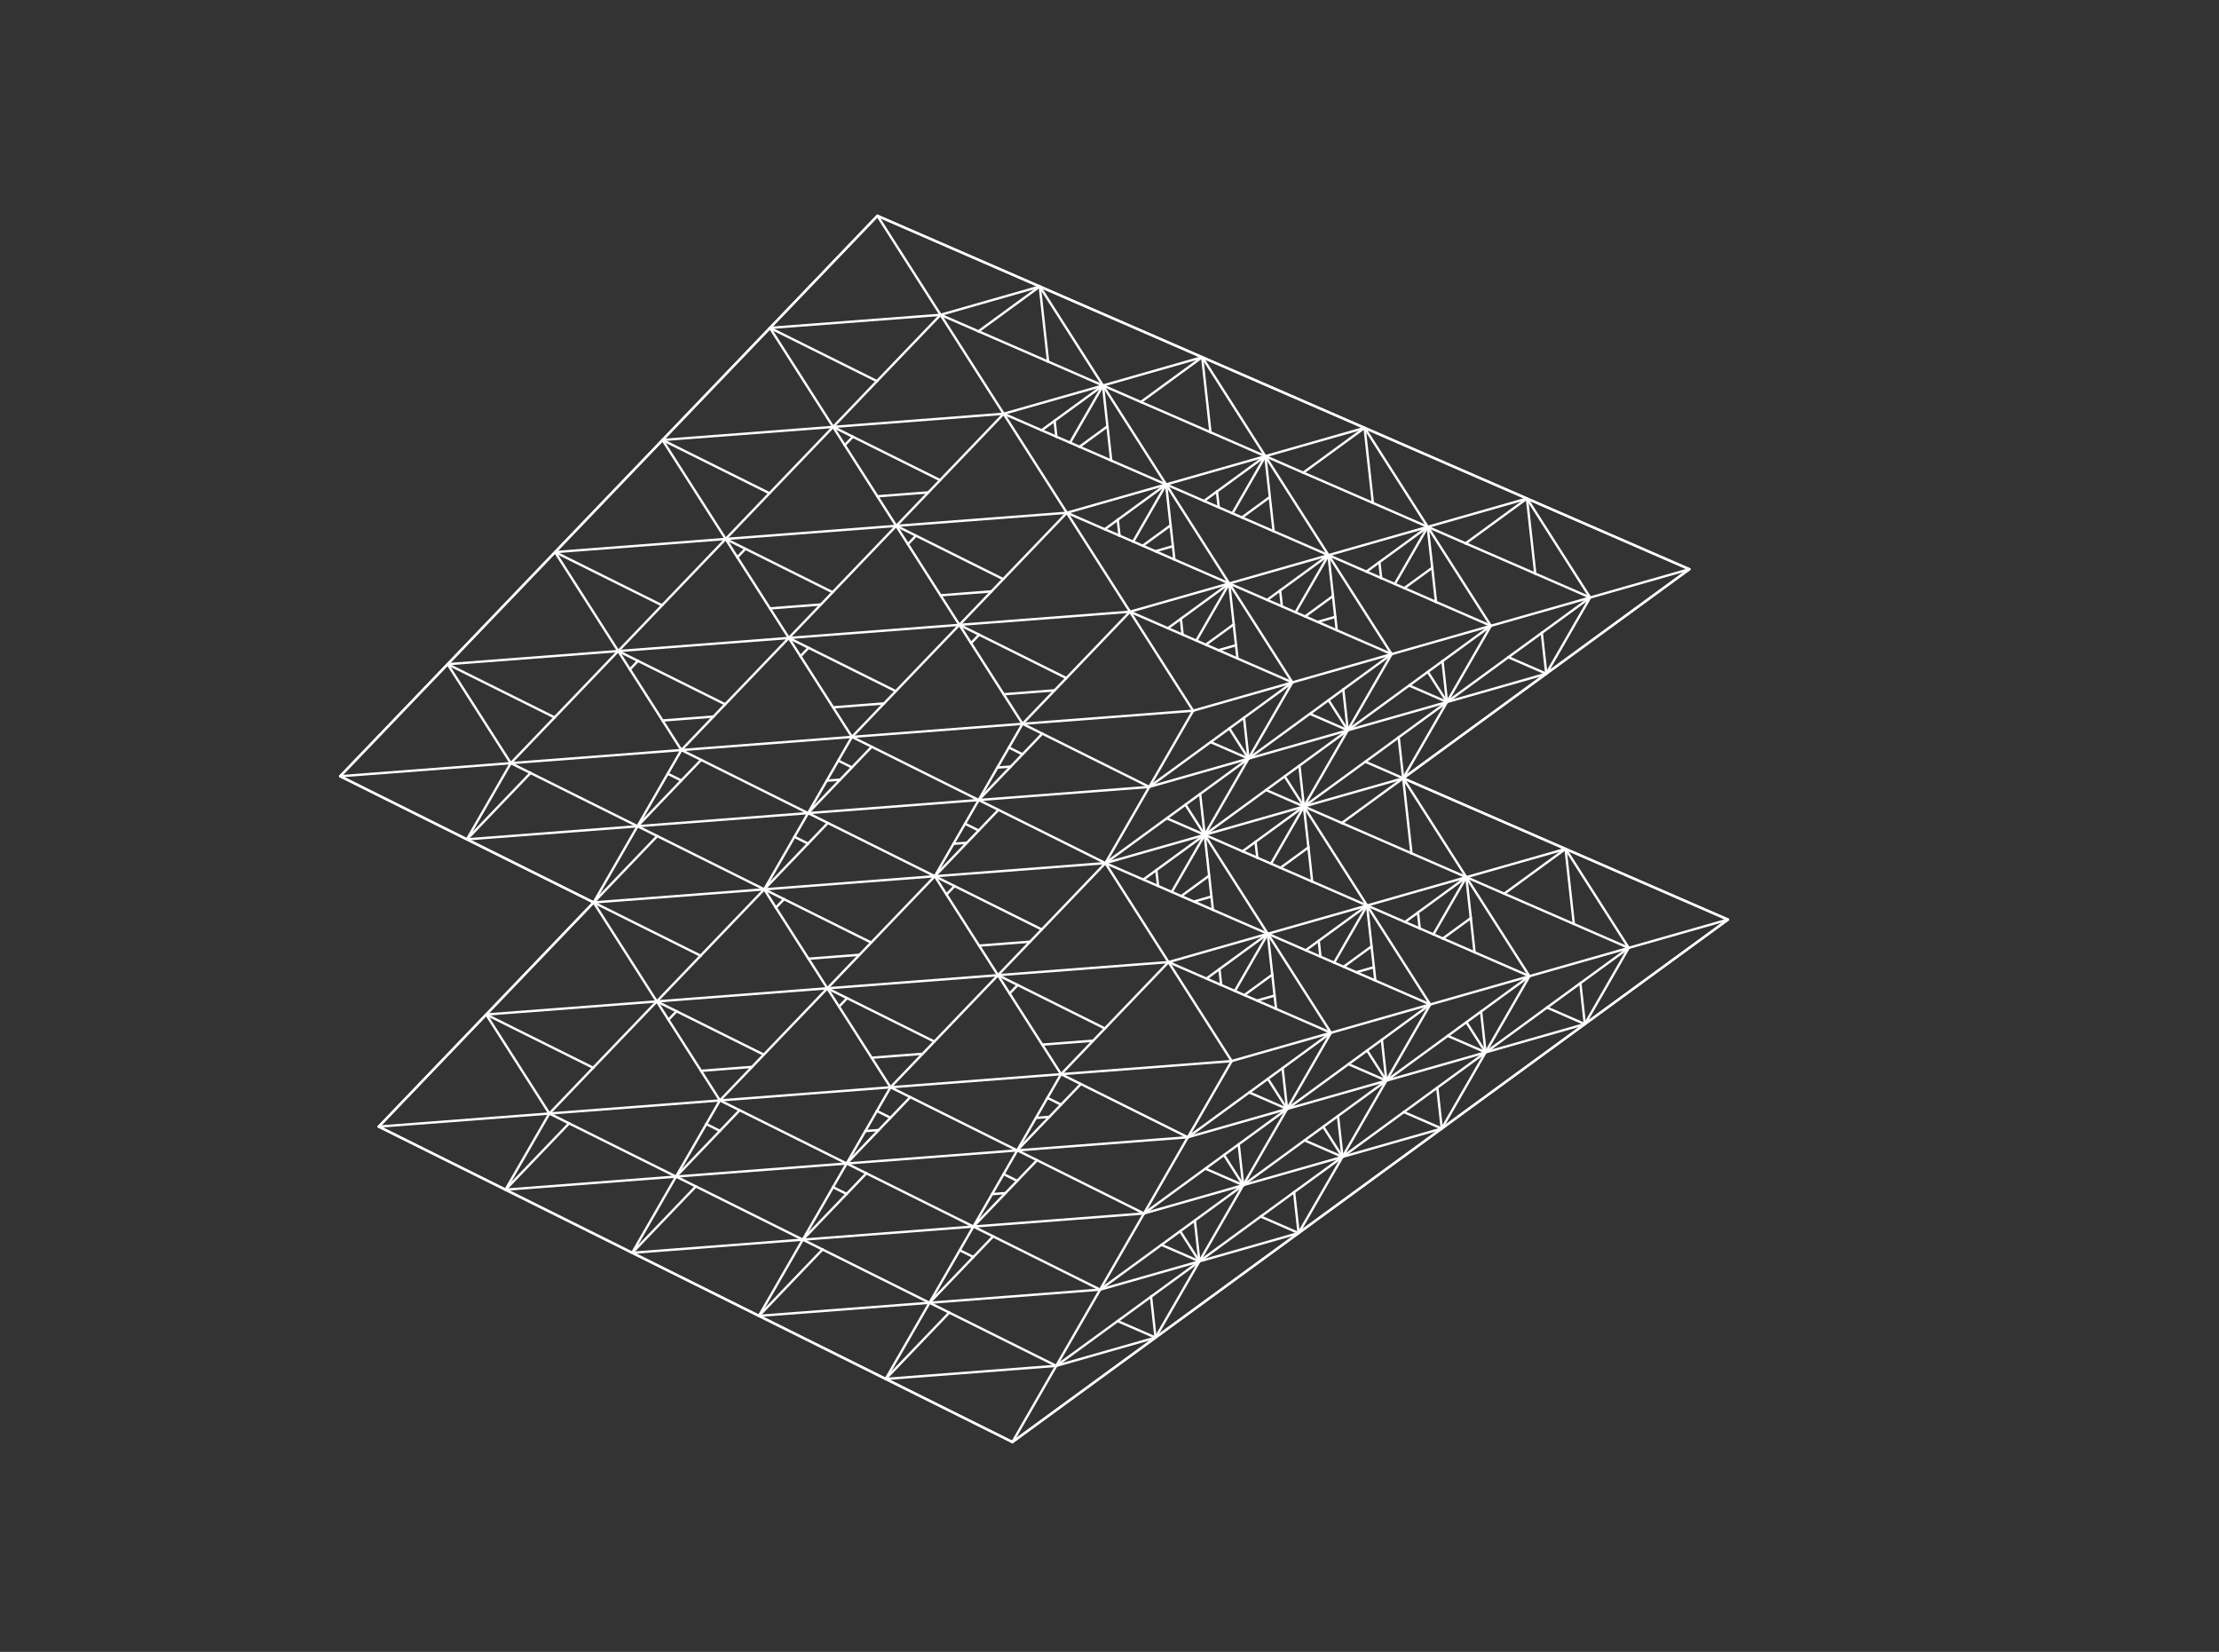 <svg xmlns="http://www.w3.org/2000/svg" viewBox="0 0 469.41 349.41"><rect x="0" y="0" width="469.41" height="349.41" fill="#333333" stroke="none"/><defs><style>.cls-1,.cls-2{fill:none;stroke:#fff;stroke-linecap:round;stroke-linejoin:round;vector-effect:non-scaling-stroke;}.cls-1{stroke-width:0.5px;}.cls-2{stroke-width:0.5px;}</style></defs><g id="Layer_114" data-name="Layer 114"><line class="cls-1" x1="311.93" y1="201.43" x2="305.22" y2="198.51"/><line class="cls-1" x1="210.09" y1="261.52" x2="205.91" y2="265.88"/><line class="cls-1" x1="296.83" y1="164.61" x2="310.19" y2="185.54"/><line class="cls-1" x1="140.15" y1="93.07" x2="176.24" y2="90.3"/><line class="cls-1" x1="94.69" y1="140.49" x2="130.78" y2="137.71"/><line class="cls-1" x1="310.18" y1="185.55" x2="323.54" y2="206.48"/><line class="cls-1" x1="300.33" y1="196.38" x2="297.21" y2="195.02"/><line class="cls-1" x1="295.87" y1="155.96" x2="306.1" y2="148.49"/><line class="cls-1" x1="133.74" y1="264.99" x2="169.83" y2="262.21"/><line class="cls-1" x1="147.2" y1="250.95" x2="169.83" y2="262.21"/><line class="cls-1" x1="80.12" y1="238.3" x2="116.21" y2="235.53"/><line class="cls-1" x1="160.55" y1="278.33" x2="196.63" y2="275.56"/><line class="cls-1" x1="174" y1="264.29" x2="196.63" y2="275.56"/><line class="cls-1" x1="323.02" y1="105.45" x2="336.38" y2="126.39"/><line class="cls-1" x1="196.63" y1="275.56" x2="203.03" y2="264.45"/><line class="cls-1" x1="120.38" y1="237.61" x2="143.01" y2="248.87"/><line class="cls-1" x1="243.12" y1="166.44" x2="243.12" y2="166.44"/><line class="cls-1" x1="284.16" y1="145.83" x2="284.16" y2="145.83"/><line class="cls-1" x1="116.21" y1="235.53" x2="120.38" y2="237.61"/><line class="cls-1" x1="305.15" y1="139.84" x2="305.15" y2="139.84"/><line class="cls-1" x1="209.86" y1="252.58" x2="212.7" y2="252.36"/><line class="cls-1" x1="212.3" y1="248.34" x2="215.18" y2="249.77"/><line class="cls-1" x1="278.74" y1="131.55" x2="282.47" y2="130.48"/><line class="cls-1" x1="275.83" y1="170.59" x2="275.83" y2="170.59"/><line class="cls-1" x1="257.74" y1="137.53" x2="261.47" y2="136.47"/><line class="cls-1" x1="239.04" y1="129.39" x2="239.04" y2="129.39"/><line class="cls-1" x1="203.03" y1="264.45" x2="205.91" y2="259.44"/><line class="cls-1" x1="310.19" y1="185.54" x2="298.58" y2="180.49"/><line class="cls-1" x1="310.18" y1="185.54" x2="310.19" y2="185.54"/><line class="cls-1" x1="299.96" y1="193.01" x2="310.18" y2="185.54"/><line class="cls-1" x1="284.23" y1="204.49" x2="290.14" y2="200.18"/><line class="cls-1" x1="243.12" y1="166.44" x2="243.12" y2="166.44"/><line class="cls-1" x1="319.08" y1="139.01" x2="326.15" y2="133.86"/><line class="cls-1" x1="305.15" y1="139.84" x2="306.1" y2="148.49"/><line class="cls-1" x1="292.32" y1="219.93" x2="293.27" y2="228.57"/><polyline class="cls-1" points="232.72 272.78 232.72 272.79 232.72 272.78"/><line class="cls-1" x1="295.88" y1="155.96" x2="296.83" y2="164.61"/><line class="cls-1" x1="296.83" y1="164.6" x2="306.1" y2="148.49"/><line class="cls-1" x1="306.1" y1="148.49" x2="298.09" y2="145"/><line class="cls-1" x1="275.83" y1="170.59" x2="289.19" y2="191.53"/><line class="cls-1" x1="169.83" y1="262.21" x2="205.91" y2="259.44"/><line class="cls-1" x1="261.09" y1="233.38" x2="261.09" y2="233.39"/><line class="cls-1" x1="258.93" y1="244.31" x2="262.99" y2="250.68"/><line class="cls-1" x1="304.99" y1="238.71" x2="314.26" y2="222.6"/><line class="cls-1" x1="278.96" y1="198.99" x2="279.33" y2="202.36"/><line class="cls-1" x1="269.14" y1="206.16" x2="269.14" y2="206.16"/><line class="cls-1" x1="255.42" y1="181.86" x2="255.42" y2="181.86"/><line class="cls-1" x1="270.87" y1="183.56" x2="276.79" y2="179.24"/><line class="cls-1" x1="275.83" y1="170.59" x2="285.11" y2="154.48"/><line class="cls-1" x1="214.17" y1="305.02" x2="223.44" y2="288.9"/><line class="cls-1" x1="279.92" y1="238.32" x2="283.99" y2="244.7"/><line class="cls-1" x1="249.65" y1="260.42" x2="253.72" y2="266.8"/><line class="cls-1" x1="263.23" y1="210.48" x2="269.14" y2="206.16"/><line class="cls-1" x1="223.44" y1="288.9" x2="236.42" y2="279.43"/><line class="cls-1" x1="251.28" y1="240.55" x2="272.27" y2="234.56"/><polyline class="cls-1" points="223.44 288.9 223.44 288.9 244.44 282.92"/><line class="cls-1" x1="327.25" y1="213.12" x2="334.31" y2="207.96"/><line class="cls-1" x1="269.94" y1="213.4" x2="269.94" y2="213.4"/><line class="cls-1" x1="258.33" y1="208.35" x2="258.33" y2="208.35"/><line class="cls-1" x1="196.63" y1="275.56" x2="232.72" y2="272.78"/><line class="cls-1" x1="205.91" y1="259.44" x2="242" y2="256.67"/><line class="cls-1" x1="303.22" y1="197.64" x2="310.18" y2="185.55"/><line class="cls-1" x1="296.83" y1="164.6" x2="327.1" y2="142.5"/><line class="cls-1" x1="273.93" y1="153.29" x2="273.93" y2="153.3"/><line class="cls-1" x1="285.11" y1="154.47" x2="306.11" y2="148.49"/><line class="cls-1" x1="153.51" y1="114" x2="140.05" y2="128.04"/><line class="cls-1" x1="215.29" y1="208.35" x2="213.57" y2="210.14"/><line class="cls-1" x1="187.36" y1="291.67" x2="223.44" y2="288.9"/><line class="cls-1" x1="183.28" y1="248.18" x2="183.28" y2="248.18"/><line class="cls-1" x1="242" y1="256.67" x2="262.99" y2="250.68"/><line class="cls-1" x1="262.99" y1="250.68" x2="272.27" y2="234.57"/><line class="cls-1" x1="272.28" y1="234.56" x2="293.27" y2="228.58"/><line class="cls-1" x1="306.1" y1="148.49" x2="306.1" y2="148.49"/><line class="cls-1" x1="296.97" y1="235.22" x2="304.04" y2="230.06"/><line class="cls-1" x1="117.42" y1="116.78" x2="153.51" y2="114"/><line class="cls-1" x1="198.96" y1="125.92" x2="209.74" y2="125.09"/><line class="cls-1" x1="180.42" y1="92.38" x2="198.87" y2="101.56"/><line class="cls-1" x1="198.97" y1="66.59" x2="185.61" y2="45.65"/><line class="cls-1" x1="71.96" y1="164.19" x2="108.05" y2="161.42"/><line class="cls-1" x1="219.96" y1="60.6" x2="233.32" y2="81.54"/><line class="cls-1" x1="254.32" y1="75.55" x2="267.67" y2="96.49"/><line class="cls-1" x1="193.77" y1="113.31" x2="192.06" y2="115.1"/><line class="cls-1" x1="185.61" y1="104.98" x2="196.38" y2="104.15"/><line class="cls-1" x1="198.97" y1="66.59" x2="198.97" y2="66.59"/><line class="cls-1" x1="162.88" y1="69.36" x2="198.97" y2="66.59"/><line class="cls-1" x1="125.58" y1="190.88" x2="161.67" y2="188.11"/><line class="cls-1" x1="175.02" y1="209.05" x2="175.02" y2="209.05"/><line class="cls-1" x1="171.04" y1="202.79" x2="181.81" y2="201.96"/><line class="cls-1" x1="207.12" y1="200.02" x2="217.9" y2="199.19"/><line class="cls-1" x1="161.67" y1="188.11" x2="148.21" y2="202.15"/><line class="cls-1" x1="204.15" y1="174.23" x2="207.03" y2="175.66"/><line class="cls-1" x1="175.03" y1="209.05" x2="211.11" y2="206.27"/><line class="cls-1" x1="138.94" y1="211.82" x2="175.02" y2="209.04"/><line class="cls-1" x1="201.7" y1="178.48" x2="204.54" y2="178.26"/><line class="cls-1" x1="157.69" y1="116.08" x2="176.14" y2="125.27"/><line class="cls-1" x1="179.2" y1="211.13" x2="177.49" y2="212.91"/><line class="cls-1" x1="171.04" y1="137.02" x2="169.33" y2="138.81"/><line class="cls-1" x1="207.13" y1="134.25" x2="205.42" y2="136.03"/><line class="cls-1" x1="166.87" y1="134.94" x2="202.95" y2="132.17"/><line class="cls-1" x1="153.51" y1="114" x2="189.59" y2="111.23"/><line class="cls-1" x1="198.97" y1="66.59" x2="185.51" y2="80.62"/><line class="cls-1" x1="262.72" y1="109.45" x2="268.62" y2="105.13"/><line class="cls-1" x1="260.71" y1="108.58" x2="267.67" y2="96.49"/><line class="cls-1" x1="257.81" y1="107.32" x2="254.7" y2="105.96"/><line class="cls-1" x1="201.93" y1="187.42" x2="200.22" y2="189.2"/><line class="cls-1" x1="98.77" y1="177.54" x2="134.86" y2="174.77"/><line class="cls-1" x1="102.85" y1="214.59" x2="138.94" y2="211.82"/><line class="cls-1" x1="253.88" y1="167.93" x2="253.88" y2="167.93"/><line class="cls-1" x1="331.18" y1="179.56" x2="344.54" y2="200.49"/><line class="cls-1" x1="236.45" y1="109.94" x2="236.82" y2="113.3"/><line class="cls-1" x1="236.82" y1="113.3" x2="236.82" y2="113.3"/><line class="cls-1" x1="241.72" y1="115.44" x2="247.63" y2="111.12"/><line class="cls-1" x1="233.7" y1="111.95" x2="236.45" y2="109.94"/><line class="cls-1" x1="148.32" y1="160.73" x2="144.13" y2="165.09"/><line class="cls-1" x1="267.67" y1="96.49" x2="267.67" y2="96.49"/><line class="cls-1" x1="290.42" y1="106.38" x2="275.69" y2="99.98"/><line class="cls-1" x1="212.32" y1="87.52" x2="212.32" y2="87.52"/><line class="cls-1" x1="140.15" y1="152.4" x2="150.92" y2="151.57"/><line class="cls-1" x1="212.32" y1="146.85" x2="223.09" y2="146.02"/><line class="cls-1" x1="174.9" y1="165.13" x2="177.73" y2="164.91"/><line class="cls-1" x1="183.05" y1="239.24" x2="185.89" y2="239.02"/><line class="cls-1" x1="185.5" y1="234.99" x2="188.38" y2="236.43"/><line class="cls-1" x1="184.39" y1="223.73" x2="195.17" y2="222.9"/><line class="cls-1" x1="210.98" y1="162.36" x2="213.82" y2="162.14"/><line class="cls-1" x1="176.23" y1="149.62" x2="187.01" y2="148.79"/><line class="cls-1" x1="228.36" y1="94.5" x2="234.27" y2="90.18"/><line class="cls-1" x1="267.67" y1="96.49" x2="288.67" y2="90.5"/><line class="cls-1" x1="177.34" y1="160.89" x2="180.22" y2="162.32"/><line class="cls-1" x1="141.25" y1="163.66" x2="144.13" y2="165.09"/><line class="cls-1" x1="213.42" y1="158.11" x2="216.3" y2="159.55"/><line class="cls-1" x1="267.78" y1="197.81" x2="267.78" y2="197.81"/><line class="cls-1" x1="250.77" y1="170.2" x2="254.84" y2="176.58"/><line class="cls-1" x1="254.7" y1="105.96" x2="257.44" y2="103.96"/><line class="cls-1" x1="239.04" y1="129.39" x2="239.04" y2="129.39"/><line class="cls-1" x1="168.06" y1="177" x2="170.94" y2="171.99"/><line class="cls-1" x1="165.85" y1="190.19" x2="184.3" y2="199.37"/><line class="cls-1" x1="175.12" y1="174.07" x2="170.94" y2="178.44"/><line class="cls-1" x1="188.38" y1="229.98" x2="188.38" y2="229.98"/><line class="cls-1" x1="175.02" y1="209.05" x2="175.02" y2="209.05"/><line class="cls-1" x1="234.27" y1="90.18" x2="235.07" y2="97.42"/><line class="cls-1" x1="256.06" y1="91.43" x2="241.34" y2="85.03"/><line class="cls-1" x1="267.67" y1="96.49" x2="256.06" y2="91.43"/><line class="cls-1" x1="268.62" y1="105.13" x2="269.42" y2="112.37"/><line class="cls-1" x1="206.99" y1="70.08" x2="198.97" y2="66.59"/><line class="cls-1" x1="176.24" y1="90.3" x2="212.32" y2="87.52"/><line class="cls-1" x1="225.68" y1="108.46" x2="225.68" y2="108.46"/><line class="cls-1" x1="178.7" y1="94.16" x2="176.24" y2="90.3"/><line class="cls-1" x1="249.8" y1="130.87" x2="249.8" y2="130.88"/><line class="cls-1" x1="170.94" y1="171.99" x2="207.03" y2="169.22"/><line class="cls-1" x1="143.12" y1="213.9" x2="161.57" y2="223.08"/><line class="cls-1" x1="143.12" y1="213.9" x2="141.4" y2="215.69"/><line class="cls-1" x1="134.86" y1="174.76" x2="170.94" y2="171.99"/><line class="cls-1" x1="161.67" y1="188.11" x2="197.75" y2="185.34"/><line class="cls-1" x1="233.32" y1="81.54" x2="246.68" y2="102.47"/><line class="cls-1" x1="270.8" y1="124.89" x2="270.8" y2="124.89"/><line class="cls-1" x1="267.67" y1="96.49" x2="281.03" y2="117.42"/><line class="cls-1" x1="235.07" y1="97.42" x2="228.36" y2="94.5"/><line class="cls-1" x1="180.22" y1="155.87" x2="216.31" y2="153.1"/><line class="cls-1" x1="144.14" y1="158.65" x2="180.22" y2="155.87"/><line class="cls-1" x1="133.25" y1="141.58" x2="130.78" y2="137.71"/><line class="cls-1" x1="108.05" y1="161.42" x2="144.14" y2="158.65"/><line class="cls-1" x1="249.88" y1="189.54" x2="255.79" y2="185.22"/><line class="cls-1" x1="221.58" y1="232.22" x2="224.46" y2="233.65"/><line class="cls-1" x1="220.47" y1="220.96" x2="231.25" y2="220.13"/><line class="cls-1" x1="176.22" y1="251.11" x2="179.1" y2="246.1"/><line class="cls-1" x1="219.14" y1="236.46" x2="221.98" y2="236.24"/><line class="cls-1" x1="269.14" y1="206.16" x2="269.14" y2="206.16"/><line class="cls-1" x1="257.96" y1="204.98" x2="258.33" y2="208.35"/><line class="cls-1" x1="247.19" y1="203.5" x2="247.2" y2="203.5"/><line class="cls-1" x1="244.39" y1="116.6" x2="248.12" y2="115.53"/><line class="cls-1" x1="252.55" y1="190.7" x2="256.27" y2="189.64"/><line class="cls-1" x1="134.96" y1="139.79" x2="153.41" y2="148.98"/><line class="cls-1" x1="243.12" y1="166.45" x2="243.12" y2="166.44"/><line class="cls-1" x1="183.28" y1="248.18" x2="183.28" y2="248.18"/><line class="cls-1" x1="179.1" y1="246.1" x2="183.28" y2="248.18"/><line class="cls-1" x1="156.47" y1="234.83" x2="152.29" y2="239.2"/><line class="cls-1" x1="292.17" y1="122.27" x2="289.05" y2="120.91"/><line class="cls-1" x1="138.94" y1="211.82" x2="125.48" y2="225.85"/><line class="cls-1" x1="183.28" y1="248.18" x2="179.1" y2="252.54"/><line class="cls-1" x1="162.88" y1="128.69" x2="173.65" y2="127.86"/><line class="cls-1" x1="148.3" y1="226.5" x2="159.08" y2="225.67"/><line class="cls-1" x1="198.97" y1="66.59" x2="219.96" y2="60.6"/><line class="cls-1" x1="236.45" y1="109.94" x2="236.45" y2="109.94"/><line class="cls-1" x1="176.24" y1="90.3" x2="162.78" y2="104.33"/><line class="cls-1" x1="270.8" y1="124.89" x2="270.8" y2="124.89"/><line class="cls-1" x1="268.05" y1="126.9" x2="270.8" y2="124.89"/><line class="cls-1" x1="255.07" y1="136.37" x2="260.99" y2="132.06"/><line class="cls-1" x1="249.8" y1="130.88" x2="250.17" y2="134.24"/><line class="cls-1" x1="134.96" y1="139.79" x2="133.25" y2="141.58"/><line class="cls-1" x1="149.41" y1="237.76" x2="152.29" y2="239.2"/><line class="cls-1" x1="286.9" y1="205.65" x2="290.63" y2="204.59"/><line class="cls-1" x1="265.9" y1="211.64" x2="269.63" y2="210.58"/><line class="cls-1" x1="233.84" y1="182.56" x2="233.84" y2="182.57"/><line class="cls-1" x1="276.07" y1="130.39" x2="281.98" y2="126.07"/><line class="cls-1" x1="270.8" y1="124.89" x2="271.17" y2="128.25"/><line class="cls-1" x1="130.78" y1="137.71" x2="117.32" y2="151.75"/><line class="cls-1" x1="297.07" y1="124.4" x2="302.98" y2="120.09"/><line class="cls-1" x1="244.61" y1="184.04" x2="244.98" y2="187.41"/><line class="cls-1" x1="275.83" y1="170.59" x2="267.81" y2="167.1"/><line class="cls-1" x1="275.83" y1="170.59" x2="275.83" y2="170.59"/><line class="cls-1" x1="265.6" y1="178.06" x2="275.83" y2="170.59"/><line class="cls-1" x1="313.31" y1="213.95" x2="314.26" y2="222.59"/><polyline class="cls-1" points="314.26 222.59 314.26 222.6 314.27 222.6"/><line class="cls-1" x1="314.27" y1="222.6" x2="327.25" y2="213.12"/><polyline class="cls-1" points="334.31 207.96 344.54 200.5 332.93 195.44"/><polyline class="cls-1" points="318.2 189.03 310.19 185.54 311.14 194.19"/><polyline class="cls-1" points="314.26 222.6 323.54 206.48 344.54 200.5"/><line class="cls-1" x1="269.94" y1="213.4" x2="258.33" y2="208.35"/><line class="cls-1" x1="258.33" y1="208.35" x2="247.19" y2="203.5"/><polyline class="cls-1" points="251.27 240.54 251.28 240.55 251.28 240.55"/><polyline class="cls-1" points="251.28 240.55 281.55 218.45 269.94 213.4"/><polyline class="cls-1" points="260.55 224.44 260.55 224.43 281.55 218.45"/><polyline class="cls-1" points="271.32 225.92 272.27 234.57 302.54 212.46 290.94 207.41 268.19 197.51 269.14 206.16"/><line class="cls-1" x1="269.14" y1="206.16" x2="269.94" y2="213.4"/><line class="cls-1" x1="268.19" y1="197.52" x2="281.55" y2="218.45"/><polyline class="cls-1" points="272.27 234.57 281.55 218.45 302.54 212.46"/><polyline class="cls-1" points="293.27 228.57 293.27 228.58 293.27 228.58"/><polyline class="cls-1" points="293.27 228.58 323.54 206.48 311.93 201.43"/><line class="cls-1" x1="305.22" y1="198.51" x2="300.33" y2="196.38"/><polyline class="cls-1" points="297.2 195.02 289.19 191.53 290.94 207.41"/><line class="cls-1" x1="289.19" y1="191.53" x2="302.55" y2="212.46"/><polyline class="cls-1" points="293.27 228.58 302.55 212.47 323.54 206.48"/><polyline class="cls-1" points="205.91 265.88 196.63 275.56 200.81 277.64"/><polyline class="cls-1" points="200.81 277.64 223.44 288.9 232.72 272.79"/><line class="cls-1" x1="232.72" y1="272.78" x2="242" y2="256.67"/><polyline class="cls-1" points="219.37 245.41 205.91 259.44 232.72 272.78"/><polyline class="cls-1" points="318.2 189.03 331.18 179.56 296.83 164.61 298.58 180.49"/><polyline class="cls-1" points="310.19 185.54 310.19 185.54 331.18 179.56"/><line class="cls-1" x1="302.04" y1="142.11" x2="306.11" y2="148.49"/><line class="cls-1" x1="306.11" y1="148.49" x2="327.1" y2="142.5"/><polyline class="cls-1" points="283.85 174.08 296.83 164.61 288.81 161.12"/><line class="cls-1" x1="271.76" y1="164.21" x2="275.83" y2="170.59"/><polyline class="cls-1" points="268.87 182.69 275.83 170.59 296.83 164.61"/><polyline class="cls-1" points="274.88 161.94 275.83 170.59 288.81 161.12"/><line class="cls-1" x1="281.04" y1="148.1" x2="285.11" y2="154.47"/><line class="cls-1" x1="166.87" y1="134.94" x2="155.97" y2="117.87"/><line class="cls-1" x1="130.78" y1="137.71" x2="166.87" y2="134.94"/><polyline class="cls-1" points="130.78 137.71 117.42 116.78 94.69 140.49 117.32 151.75"/><line class="cls-1" x1="247.19" y1="203.5" x2="247.19" y2="203.5"/><polyline class="cls-1" points="247.19 203.5 233.84 182.56 211.11 206.27 233.74 217.54"/><line class="cls-1" x1="211.11" y1="206.27" x2="247.19" y2="203.5"/><polyline class="cls-1" points="220.49 155.18 207.03 169.22 222.15 176.74 233.84 182.56 238.49 174.49 243.12 166.45"/><line class="cls-1" x1="207.03" y1="169.22" x2="243.12" y2="166.45"/><polyline class="cls-1" points="283.85 174.08 275.83 170.59 276.79 179.24"/><polyline class="cls-1" points="282.23 203.62 289.19 191.53 310.19 185.54"/><polyline class="cls-1" points="183.28 248.18 205.91 259.44 215.19 243.33"/><line class="cls-1" x1="192.56" y1="232.06" x2="179.1" y2="246.1"/><line class="cls-1" x1="179.1" y1="246.1" x2="179.1" y2="246.1"/><line class="cls-1" x1="179.1" y1="246.1" x2="215.19" y2="243.33"/><polyline class="cls-1" points="120.39 237.61 106.93 251.64 133.74 264.99 143.01 248.87"/><line class="cls-1" x1="106.93" y1="251.64" x2="143.02" y2="248.87"/><polyline class="cls-1" points="152.29 239.2 143.02 248.87 147.2 250.95"/><line class="cls-1" x1="143.02" y1="248.87" x2="179.1" y2="246.1"/><polyline class="cls-1" points="243.12 166.44 273.39 144.34 239.04 129.39"/><line class="cls-1" x1="252.4" y1="150.33" x2="273.39" y2="144.34"/><polyline class="cls-1" points="284.16 145.83 285.11 154.47 315.38 132.37 303.77 127.32"/><line class="cls-1" x1="297.07" y1="124.4" x2="292.17" y2="122.27"/><polyline class="cls-1" points="289.05 120.91 281.03 117.42 282.78 133.31"/><line class="cls-1" x1="281.03" y1="117.42" x2="294.39" y2="138.36"/><polyline class="cls-1" points="285.11 154.47 294.39 138.36 315.38 132.37"/><polyline class="cls-1" points="263.16 151.81 264.11 160.46 273.93 153.29 294.39 138.36 282.78 133.31 260.03 123.41 261.78 139.29"/><line class="cls-1" x1="260.03" y1="123.41" x2="273.39" y2="144.34"/><polyline class="cls-1" points="264.11 160.46 273.39 144.34 294.39 138.36"/><polyline class="cls-1" points="243.12 166.44 252.4 150.33 239.04 129.39 216.31 153.1 243.12 166.44"/><line class="cls-1" x1="216.31" y1="153.1" x2="252.4" y2="150.33"/><polyline class="cls-1" points="149.41 237.76 152.29 232.76 141.4 215.69"/><line class="cls-1" x1="116.21" y1="235.53" x2="152.29" y2="232.76"/><polyline class="cls-1" points="228.64 229.29 215.19 243.32 242 256.67 248.96 244.57 251.27 240.55"/><line class="cls-1" x1="215.19" y1="243.33" x2="251.27" y2="240.55"/><polyline class="cls-1" points="232.72 272.78 262.99 250.68 254.97 247.19"/><polyline class="cls-1" points="262.04 242.03 262.99 250.68 293.27 228.58 285.25 225.09"/><line class="cls-1" x1="268.21" y1="228.19" x2="272.27" y2="234.56"/><polyline class="cls-1" points="326.15 133.86 327.1 142.5 357.37 120.4 323.02 105.45 324.77 121.33"/><polyline class="cls-1" points="327.1 142.5 336.38 126.39 357.37 120.4"/><line class="cls-1" x1="324.77" y1="121.33" x2="310.04" y2="114.93"/><polyline class="cls-1" points="310.04 114.93 302.02 111.44 302.98 120.08"/><line class="cls-1" x1="306.1" y1="148.49" x2="319.08" y2="139.01"/><polyline class="cls-1" points="326.15 133.86 336.38 126.39 324.77 121.33"/><line class="cls-1" x1="302.02" y1="111.44" x2="315.38" y2="132.37"/><polyline class="cls-1" points="306.1 148.49 315.38 132.37 336.38 126.39"/><polyline class="cls-1" points="241.86 186.05 254.84 176.58 246.82 173.09"/><line class="cls-1" x1="233.84" y1="182.56" x2="254.84" y2="176.58"/><polyline class="cls-1" points="262.85 180.07 254.84 176.58 256.58 192.46"/><polyline class="cls-1" points="276.21 201 289.19 191.53 277.58 186.47"/><line class="cls-1" x1="270.87" y1="183.56" x2="265.97" y2="181.42"/><line class="cls-1" x1="254.84" y1="176.58" x2="268.19" y2="197.51"/><line class="cls-1" x1="261.23" y1="209.61" x2="268.19" y2="197.52"/><polyline class="cls-1" points="268.19 197.51 268.19 197.51 289.19 191.53"/><polyline class="cls-1" points="243.49 274.27 253.72 266.8 245.7 263.31"/><polyline class="cls-1" points="232.72 272.78 232.72 272.78 253.72 266.8"/><polyline class="cls-1" points="252.76 258.15 253.72 266.8 266.69 257.32"/><polyline class="cls-1" points="273.76 252.16 283.99 244.7 275.97 241.21"/><polyline class="cls-1" points="253.72 266.8 262.99 250.68 283.99 244.7"/><polyline class="cls-1" points="242 256.67 267.95 237.72 272.27 234.56"/><line class="cls-1" x1="272.27" y1="234.56" x2="264.26" y2="231.07"/><polyline class="cls-1" points="283.04 236.04 283.99 244.7 296.97 235.22"/><polyline class="cls-1" points="304.04 230.06 314.27 222.59 306.25 219.1"/><line class="cls-1" x1="289.2" y1="222.2" x2="293.27" y2="228.58"/><line class="cls-1" x1="283.99" y1="244.7" x2="293.27" y2="228.58"/><line class="cls-1" x1="293.27" y1="228.58" x2="314.27" y2="222.59"/><polyline class="cls-1" points="274.71 260.81 283.99 244.7 304.99 238.71"/><polyline class="cls-1" points="214.17 305.02 244.44 282.92 236.42 279.43"/><polyline class="cls-1" points="244.44 282.92 253.72 266.8 274.71 260.81"/><polyline class="cls-1" points="304.04 230.06 304.99 238.71 335.26 216.61 327.25 213.12"/><line class="cls-1" x1="310.2" y1="216.22" x2="314.27" y2="222.59"/><line class="cls-1" x1="314.27" y1="222.59" x2="335.26" y2="216.61"/><line class="cls-1" x1="211.21" y1="171.3" x2="197.75" y2="185.34"/><polyline class="cls-1" points="197.75 185.34 204.81 188.85 220.38 196.6"/><line class="cls-1" x1="233.84" y1="182.56" x2="233.83" y2="182.56"/><line class="cls-1" x1="197.75" y1="185.34" x2="233.84" y2="182.56"/><polyline class="cls-1" points="185.61 45.65 162.88 69.36 185.51 80.62"/><polyline class="cls-1" points="185.51 80.62 176.24 90.3 180.42 92.38"/><line class="cls-1" x1="212.32" y1="87.52" x2="198.97" y2="66.59"/><polyline class="cls-1" points="153.51 114 140.15 93.07 117.42 116.78 140.05 128.04"/><polyline class="cls-1" points="202.95 132.17 189.59 111.23 166.87 134.94 189.5 146.2"/><polyline class="cls-1" points="226.36 93.63 233.32 81.54 254.31 75.55"/><line class="cls-1" x1="257.44" y1="103.95" x2="257.81" y2="107.32"/><line class="cls-1" x1="225.68" y1="108.46" x2="212.32" y2="87.52"/><line class="cls-1" x1="212.32" y1="87.52" x2="189.6" y2="111.23"/><line class="cls-1" x1="189.6" y1="111.23" x2="212.22" y2="122.5"/><line class="cls-1" x1="189.6" y1="111.23" x2="225.68" y2="108.46"/><line class="cls-1" x1="189.59" y1="111.23" x2="178.7" y2="94.16"/><polyline class="cls-1" points="162.78 104.33 153.51 114 157.69 116.08"/><polyline class="cls-1" points="254.69 105.96 246.68 102.47 248.43 118.36"/><polyline class="cls-1" points="270.8 124.89 281.03 117.42 269.42 112.37"/><line class="cls-1" x1="262.71" y1="109.45" x2="257.81" y2="107.32"/><line class="cls-1" x1="246.68" y1="102.47" x2="260.03" y2="123.41"/><polyline class="cls-1" points="253.07 135.5 260.03 123.41 281.03 117.42"/><polyline class="cls-1" points="225.68 108.46 202.95 132.17 225.58 143.43"/><line class="cls-1" x1="239.04" y1="129.39" x2="225.68" y2="108.46"/><line class="cls-1" x1="225.68" y1="108.46" x2="225.68" y2="108.46"/><line class="cls-1" x1="202.95" y1="132.17" x2="239.04" y2="129.39"/><polyline class="cls-1" points="184.4 157.96 170.94 171.99 197.75 185.33"/><line class="cls-1" x1="197.75" y1="185.34" x2="207.03" y2="169.22"/><polyline class="cls-1" points="211.11 206.28 211.11 206.27 197.75 185.34 175.02 209.04"/><line class="cls-1" x1="175.02" y1="209.05" x2="197.65" y2="220.31"/><line class="cls-1" x1="175.02" y1="209.04" x2="164.13" y2="191.98"/><polyline class="cls-1" points="148.21 202.15 138.94 211.82 143.12 213.9"/><polyline class="cls-1" points="236.82 113.3 233.7 111.95 225.68 108.46 225.68 108.46"/><polyline class="cls-1" points="247.06 132.88 260.03 123.41 236.82 113.3"/><line class="cls-1" x1="239.04" y1="129.39" x2="260.03" y2="123.41"/><polyline class="cls-1" points="253.88 167.93 254.84 176.58 285.11 154.47 277.09 150.98"/><line class="cls-1" x1="260.05" y1="154.08" x2="264.11" y2="160.46"/><polyline class="cls-1" points="254.84 176.58 264.11 160.46 285.11 154.47"/><polyline class="cls-1" points="233.84 182.56 233.84 182.56 233.84 182.56"/><polyline class="cls-1" points="233.84 182.56 264.11 160.46 256.1 156.97"/><polyline class="cls-1" points="243.12 166.44 243.12 166.44 264.11 160.46"/><polyline class="cls-1" points="255.21 206.99 263.88 200.66 268.19 197.51 233.84 182.56"/><polyline class="cls-1" points="247.19 203.5 247.2 203.5 268.19 197.51"/><line class="cls-1" x1="139.04" y1="176.84" x2="161.67" y2="188.11"/><polyline class="cls-1" points="138.93 211.82 138.94 211.82 125.58 190.88 102.85 214.59 125.48 225.85"/><polyline class="cls-1" points="170.94 178.44 161.67 188.11 165.85 190.19"/><polyline class="cls-1" points="197.75 185.34 197.75 185.34 197.75 185.33"/><polyline class="cls-1" points="335.26 216.61 344.54 200.49 365.54 194.51"/><polyline class="cls-1" points="251.28 240.55 260.55 224.44 259.39 222.62 247.19 203.5 224.46 227.21 251.27 240.55"/><polyline class="cls-1" points="251.27 240.55 251.27 240.56 251.28 240.55"/><line class="cls-1" x1="224.46" y1="227.21" x2="260.55" y2="224.44"/><polyline class="cls-1" points="215.19 243.32 224.46 227.21 215.88 213.76 211.11 206.28 188.38 229.98"/><line class="cls-1" x1="188.38" y1="229.98" x2="215.18" y2="243.33"/><polyline class="cls-1" points="215.18 243.33 215.19 243.33 215.19 243.32"/><line class="cls-1" x1="188.38" y1="229.98" x2="224.46" y2="227.21"/><line class="cls-1" x1="188.38" y1="229.98" x2="175.02" y2="209.05"/><polyline class="cls-1" points="175.02 209.05 152.29 232.76 179.1 246.1 188.38 229.99"/><line class="cls-1" x1="152.29" y1="232.76" x2="188.38" y2="229.98"/><line class="cls-1" x1="257.44" y1="103.96" x2="267.67" y2="96.49"/><polyline class="cls-1" points="241.34 85.03 233.32 81.54 234.27 90.18"/><polyline class="cls-1" points="239.72 114.56 246.68 102.47 267.67 96.49"/><polyline class="cls-1" points="275.69 99.98 267.67 96.49 268.63 105.14"/><polyline class="cls-1" points="291.8 118.9 302.02 111.44 290.42 106.38"/><polyline class="cls-1" points="274.07 129.51 281.03 117.42 302.02 111.44"/><polyline class="cls-1" points="223.09 89 233.32 81.54 221.71 76.48"/><polyline class="cls-1" points="212.32 87.53 212.32 87.52 233.32 81.54"/><polyline class="cls-1" points="220.34 91.01 212.32 87.52 212.32 87.52"/><polyline class="cls-1" points="236.45 109.94 246.68 102.47 235.07 97.42"/><line class="cls-1" x1="228.36" y1="94.5" x2="223.46" y2="92.37"/><polyline class="cls-1" points="225.68 108.46 225.68 108.46 246.68 102.47"/><polygon class="cls-1" points="202.95 132.17 180.22 155.87 207.03 169.22 216.31 153.1 202.95 132.17"/><polygon class="cls-1" points="155.12 147.19 144.14 158.65 170.94 171.99 180.22 155.87 166.87 134.94 155.12 147.19"/><line class="cls-1" x1="134.86" y1="174.76" x2="141.25" y2="163.66"/><polyline class="cls-1" points="141.25 163.66 144.14 158.65 133.25 141.58"/><line class="cls-1" x1="112.23" y1="163.5" x2="134.86" y2="174.76"/><polyline class="cls-1" points="310.04 114.93 323.02 105.45 288.67 90.5 290.42 106.38"/><line class="cls-1" x1="288.67" y1="90.5" x2="302.03" y2="111.44"/><polyline class="cls-1" points="295.06 123.53 302.02 111.44 323.02 105.45"/><polyline class="cls-1" points="247.88 188.67 254.84 176.58 275.83 170.59"/><line class="cls-1" x1="303.77" y1="127.32" x2="297.07" y2="124.4"/><polyline class="cls-1" points="117.32 151.75 108.05 161.42 112.23 163.5"/><line class="cls-1" x1="277.58" y1="186.48" x2="270.87" y2="183.56"/><line class="cls-1" x1="266.69" y1="257.32" x2="273.76" y2="252.16"/><line class="cls-1" x1="265.97" y1="181.42" x2="262.85" y2="180.07"/><line class="cls-1" x1="236.42" y1="279.43" x2="243.49" y2="274.27"/><polyline class="cls-1" points="147.2 250.95 133.74 264.99 160.55 278.33 169.82 262.21"/><line class="cls-1" x1="276.79" y1="179.24" x2="277.58" y2="186.47"/><polyline class="cls-1" points="140.05 128.04 130.78 137.71 134.96 139.79"/><line class="cls-1" x1="297.21" y1="195.02" x2="299.96" y2="193.01"/><polyline class="cls-1" points="176.24 90.3 162.88 69.36 140.15 93.07 162.78 104.33"/><line class="cls-1" x1="327.1" y1="142.5" x2="319.08" y2="139.01"/><polyline class="cls-1" points="112.23 163.5 98.77 177.54 125.58 190.88 134.86 174.76"/><line class="cls-1" x1="180.42" y1="92.38" x2="178.7" y2="94.16"/><line class="cls-1" x1="311.14" y1="194.19" x2="311.93" y2="201.43"/><line class="cls-1" x1="298.58" y1="180.49" x2="283.85" y2="174.08"/><polyline class="cls-1" points="144.13 165.09 134.86 174.76 139.04 176.84"/><polyline class="cls-1" points="143.01 248.87 143.01 248.87 149.41 237.76"/><line class="cls-1" x1="125.48" y1="225.85" x2="116.21" y2="235.53"/><polyline class="cls-1" points="116.21 235.53 102.85 214.59 80.12 238.3 106.93 251.64 116.21 235.53"/><polyline class="cls-1" points="200.81 277.64 187.36 291.67 214.17 305.02"/><line class="cls-1" x1="262.85" y1="180.07" x2="265.6" y2="178.06"/><line class="cls-1" x1="203.03" y1="264.45" x2="205.91" y2="265.88"/><line class="cls-1" x1="299.96" y1="193.01" x2="300.33" y2="196.38"/><line class="cls-1" x1="289.05" y1="120.91" x2="291.8" y2="118.9"/><line class="cls-1" x1="169.83" y1="262.21" x2="176.22" y2="251.11"/><line class="cls-1" x1="305.22" y1="198.51" x2="311.14" y2="194.19"/><line class="cls-1" x1="288.81" y1="161.12" x2="295.87" y2="155.96"/><polyline class="cls-1" points="179.1 252.54 169.82 262.21 174 264.29"/><polyline class="cls-1" points="174 264.29 160.55 278.33 187.36 291.67 196.63 275.56"/><line class="cls-1" x1="220.34" y1="91.01" x2="223.09" y2="89.01"/><line class="cls-1" x1="269.42" y1="112.37" x2="262.71" y2="109.45"/><line class="cls-1" x1="168.06" y1="177" x2="170.94" y2="178.44"/><polyline class="cls-1" points="273.76 252.16 274.71 260.81 304.99 238.71 296.97 235.22"/><line class="cls-1" x1="176.22" y1="251.11" x2="179.1" y2="252.54"/><polyline class="cls-1" points="243.49 274.26 244.44 282.92 274.71 260.81 266.69 257.32"/><line class="cls-1" x1="223.46" y1="92.37" x2="220.34" y2="91.01"/><line class="cls-1" x1="302.98" y1="120.08" x2="303.77" y2="127.32"/><line class="cls-1" x1="141.4" y1="215.68" x2="138.94" y2="211.82"/><polygon class="cls-1" points="94.69 140.49 71.96 164.19 98.77 177.54 108.05 161.42 94.69 140.49"/><polyline class="cls-1" points="241.34 85.03 254.31 75.55 219.96 60.6 221.71 76.48"/><line class="cls-1" x1="223.09" y1="89" x2="223.46" y2="92.37"/><line class="cls-1" x1="155.97" y1="117.87" x2="153.51" y2="114"/><line class="cls-1" x1="161.67" y1="188.11" x2="168.06" y2="177"/><polyline class="cls-1" points="206.99 70.08 219.96 60.6 185.61 45.65"/><line class="cls-1" x1="332.93" y1="195.44" x2="318.2" y2="189.03"/><polyline class="cls-1" points="275.69 99.98 288.67 90.5 254.31 75.55 256.06 91.43"/><line class="cls-1" x1="265.6" y1="178.06" x2="265.97" y2="181.42"/><polyline class="cls-1" points="139.04 176.84 125.58 190.88 148.21 202.15"/><line class="cls-1" x1="221.71" y1="76.48" x2="206.99" y2="70.08"/><line class="cls-1" x1="165.85" y1="190.19" x2="164.13" y2="191.97"/><line class="cls-1" x1="291.8" y1="118.9" x2="292.17" y2="122.27"/><line class="cls-1" x1="157.69" y1="116.08" x2="155.98" y2="117.87"/><polyline class="cls-1" points="334.31 207.96 335.26 216.61 365.54 194.51 331.18 179.56 332.93 195.44"/><line class="cls-1" x1="164.13" y1="191.98" x2="161.67" y2="188.11"/><polygon class="cls-2" points="94.69 140.49 117.42 116.78 140.15 93.07 162.88 69.36 185.61 45.65 219.96 60.6 254.31 75.55 288.67 90.5 288.67 90.5 323.02 105.45 357.37 120.4 327.1 142.5 296.83 164.61 331.18 179.56 365.54 194.51 335.26 216.61 335.26 216.61 304.99 238.71 274.71 260.81 274.71 260.81 244.44 282.92 214.17 305.02 187.36 291.67 160.55 278.33 133.74 264.99 106.93 251.64 106.93 251.64 80.12 238.3 102.85 214.59 125.58 190.88 98.77 177.54 71.96 164.19 94.69 140.49"/></g></svg>